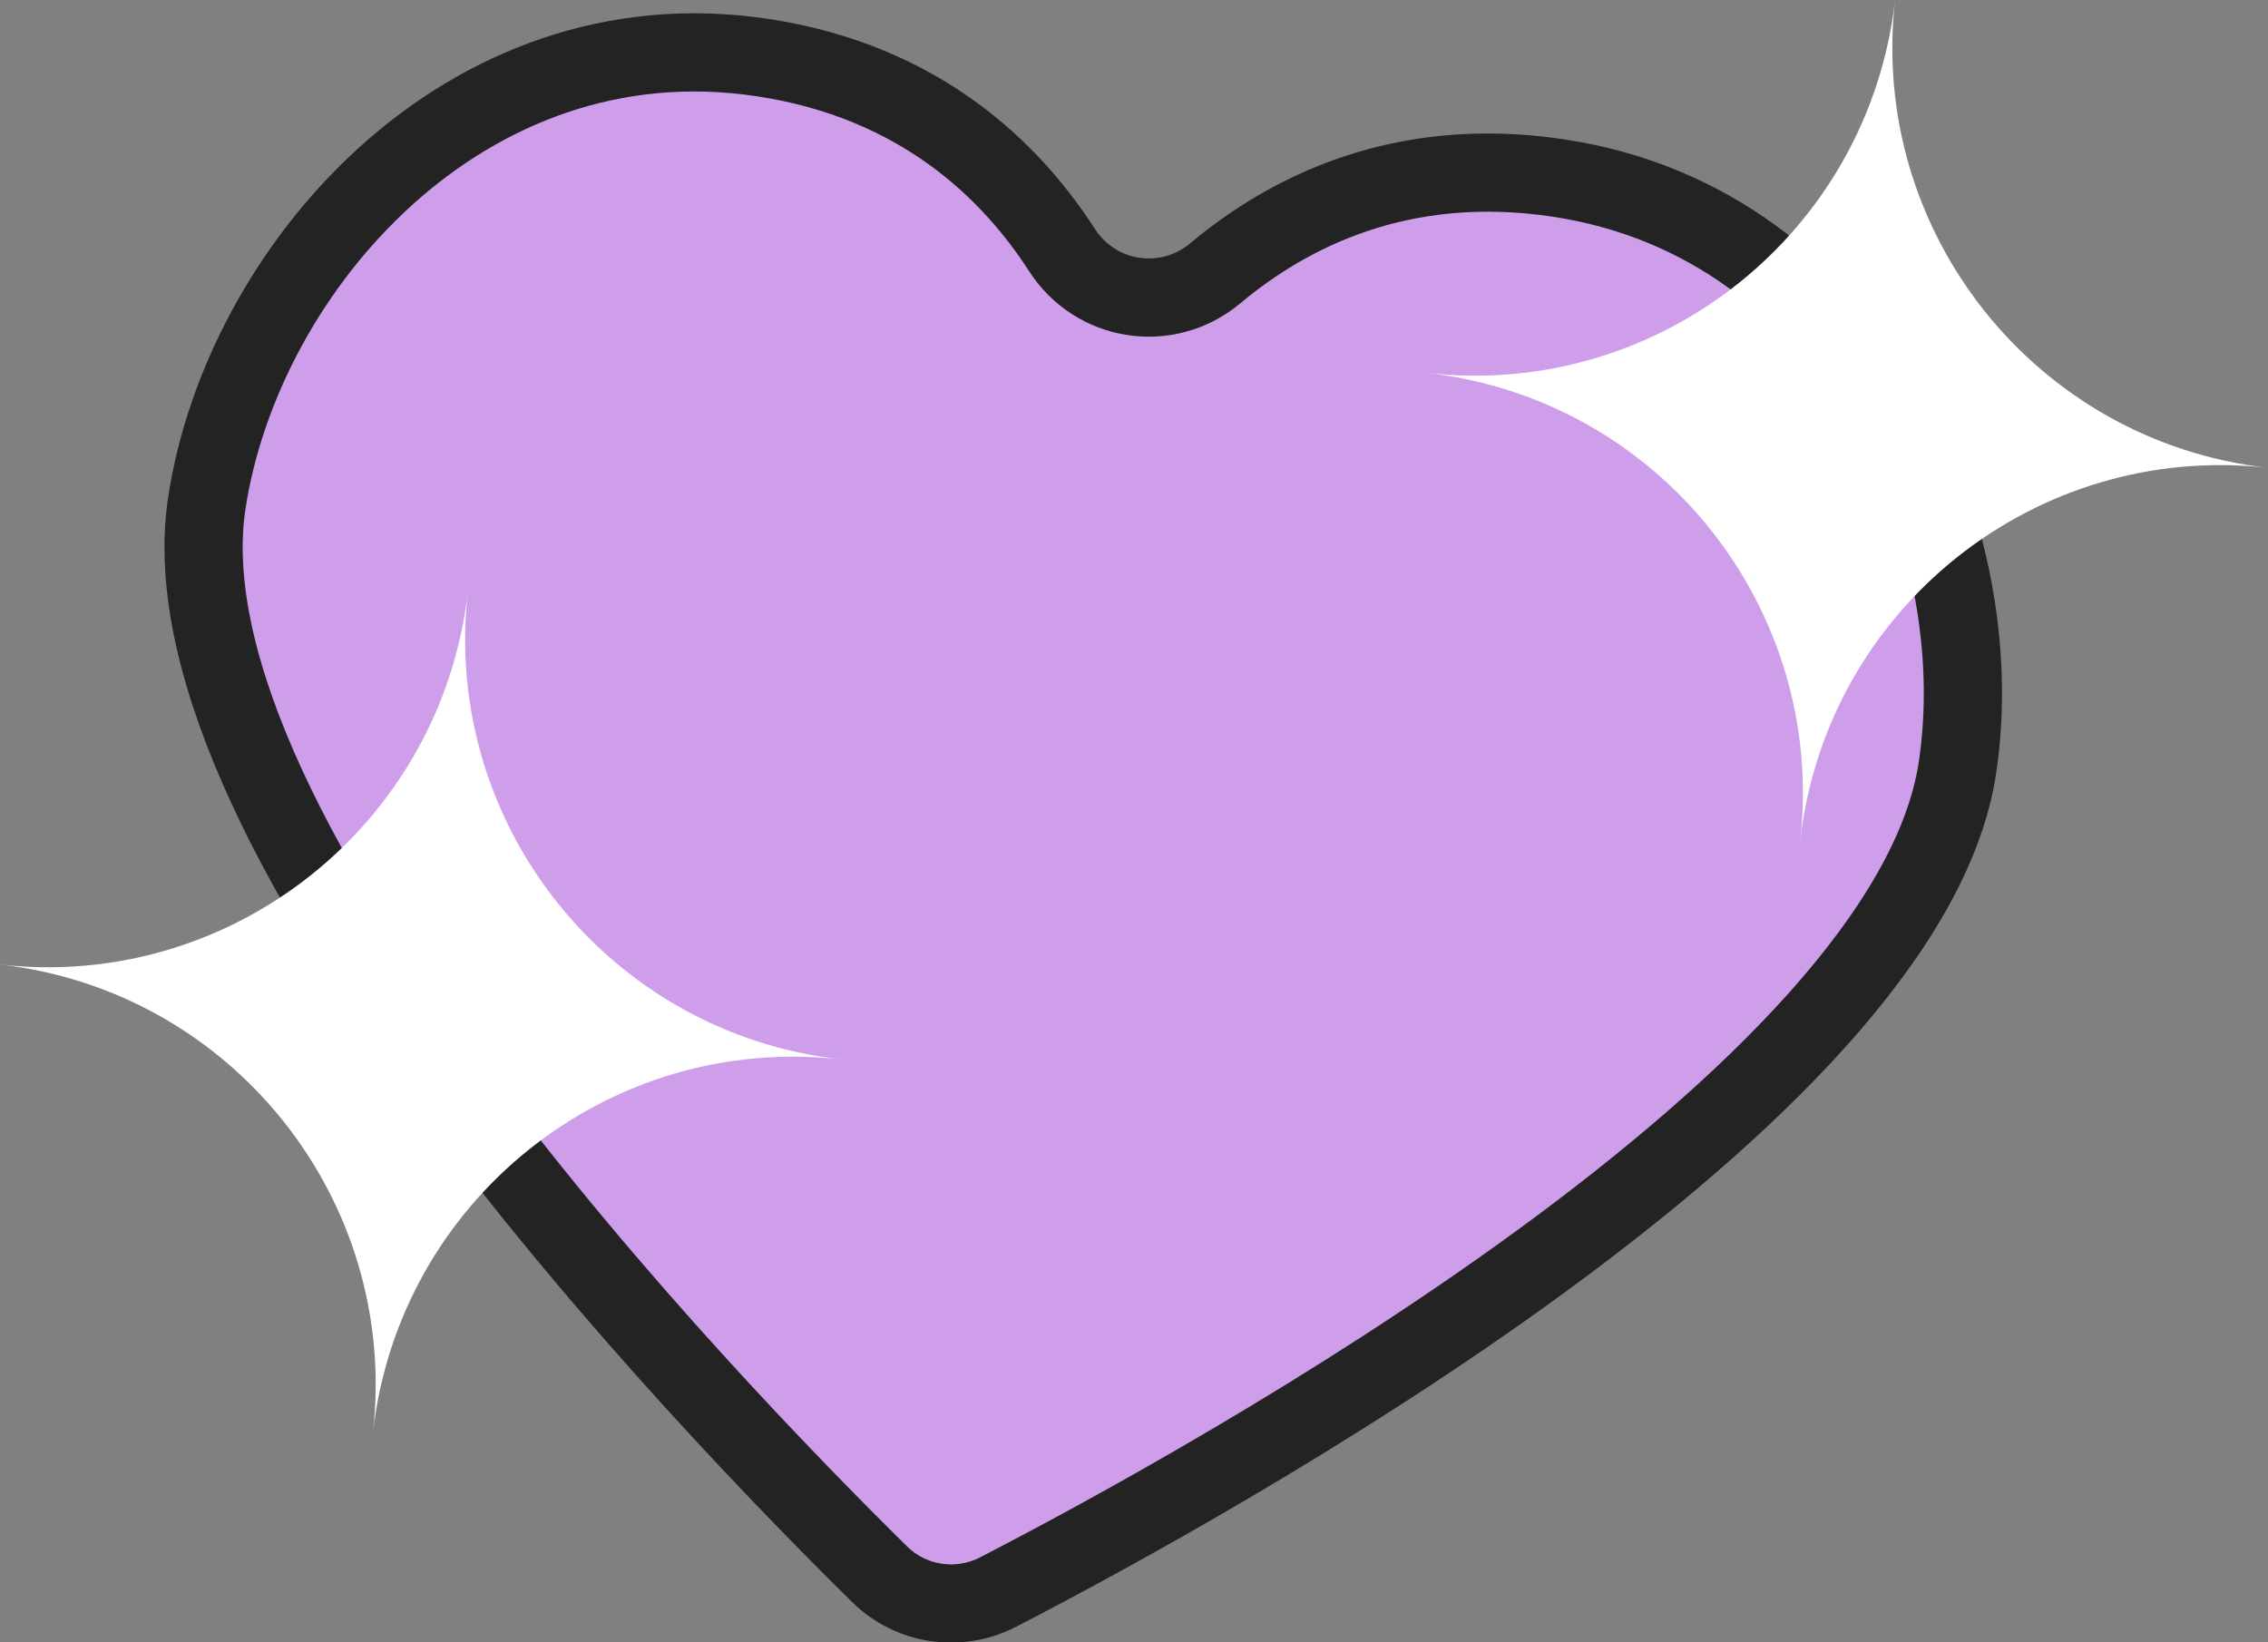 <svg width="116" height="84" viewBox="0 0 116 84" fill="none" xmlns="http://www.w3.org/2000/svg">
<rect x="0" y="0" width="116" height="84" fill="#808080" stroke="none"/>
<g clip-path="url(#clip0_2572_4419)">
<path d="M79.716 9.107C71.654 7.884 65.848 10.886 62.17 13.968C59.705 16.035 56.047 15.479 54.307 12.775C51.703 8.739 47.05 4.156 38.988 2.943C23.749 0.647 12.386 13.779 10.577 25.738C8.022 42.597 36.016 71.684 44.983 80.512C46.593 82.102 49.038 82.47 51.056 81.426C62.23 75.65 97.56 56.147 100.115 39.277C101.924 27.308 94.955 11.403 79.716 9.107Z" fill="#CE9EEB" stroke="#232323" stroke-width="4"/>
<path d="M96.924 0C95.582 11.879 84.865 20.419 72.996 19.076C84.875 20.419 93.415 31.135 92.073 43.004C93.415 31.125 104.131 22.586 116 23.928C104.121 22.586 95.582 11.869 96.924 0Z" fill="white"/>
<path d="M23.928 30.258C22.586 42.137 11.869 50.676 0 49.334C11.879 50.676 20.419 61.392 19.076 73.262C20.419 61.383 31.135 52.843 43.004 54.185C31.125 52.843 22.586 42.127 23.928 30.258Z" fill="white"/>
</g>
<defs>
<clipPath id="clip0_2572_4419">
<rect width="116" height="84" fill="white"/>
</clipPath>
</defs>
</svg>
